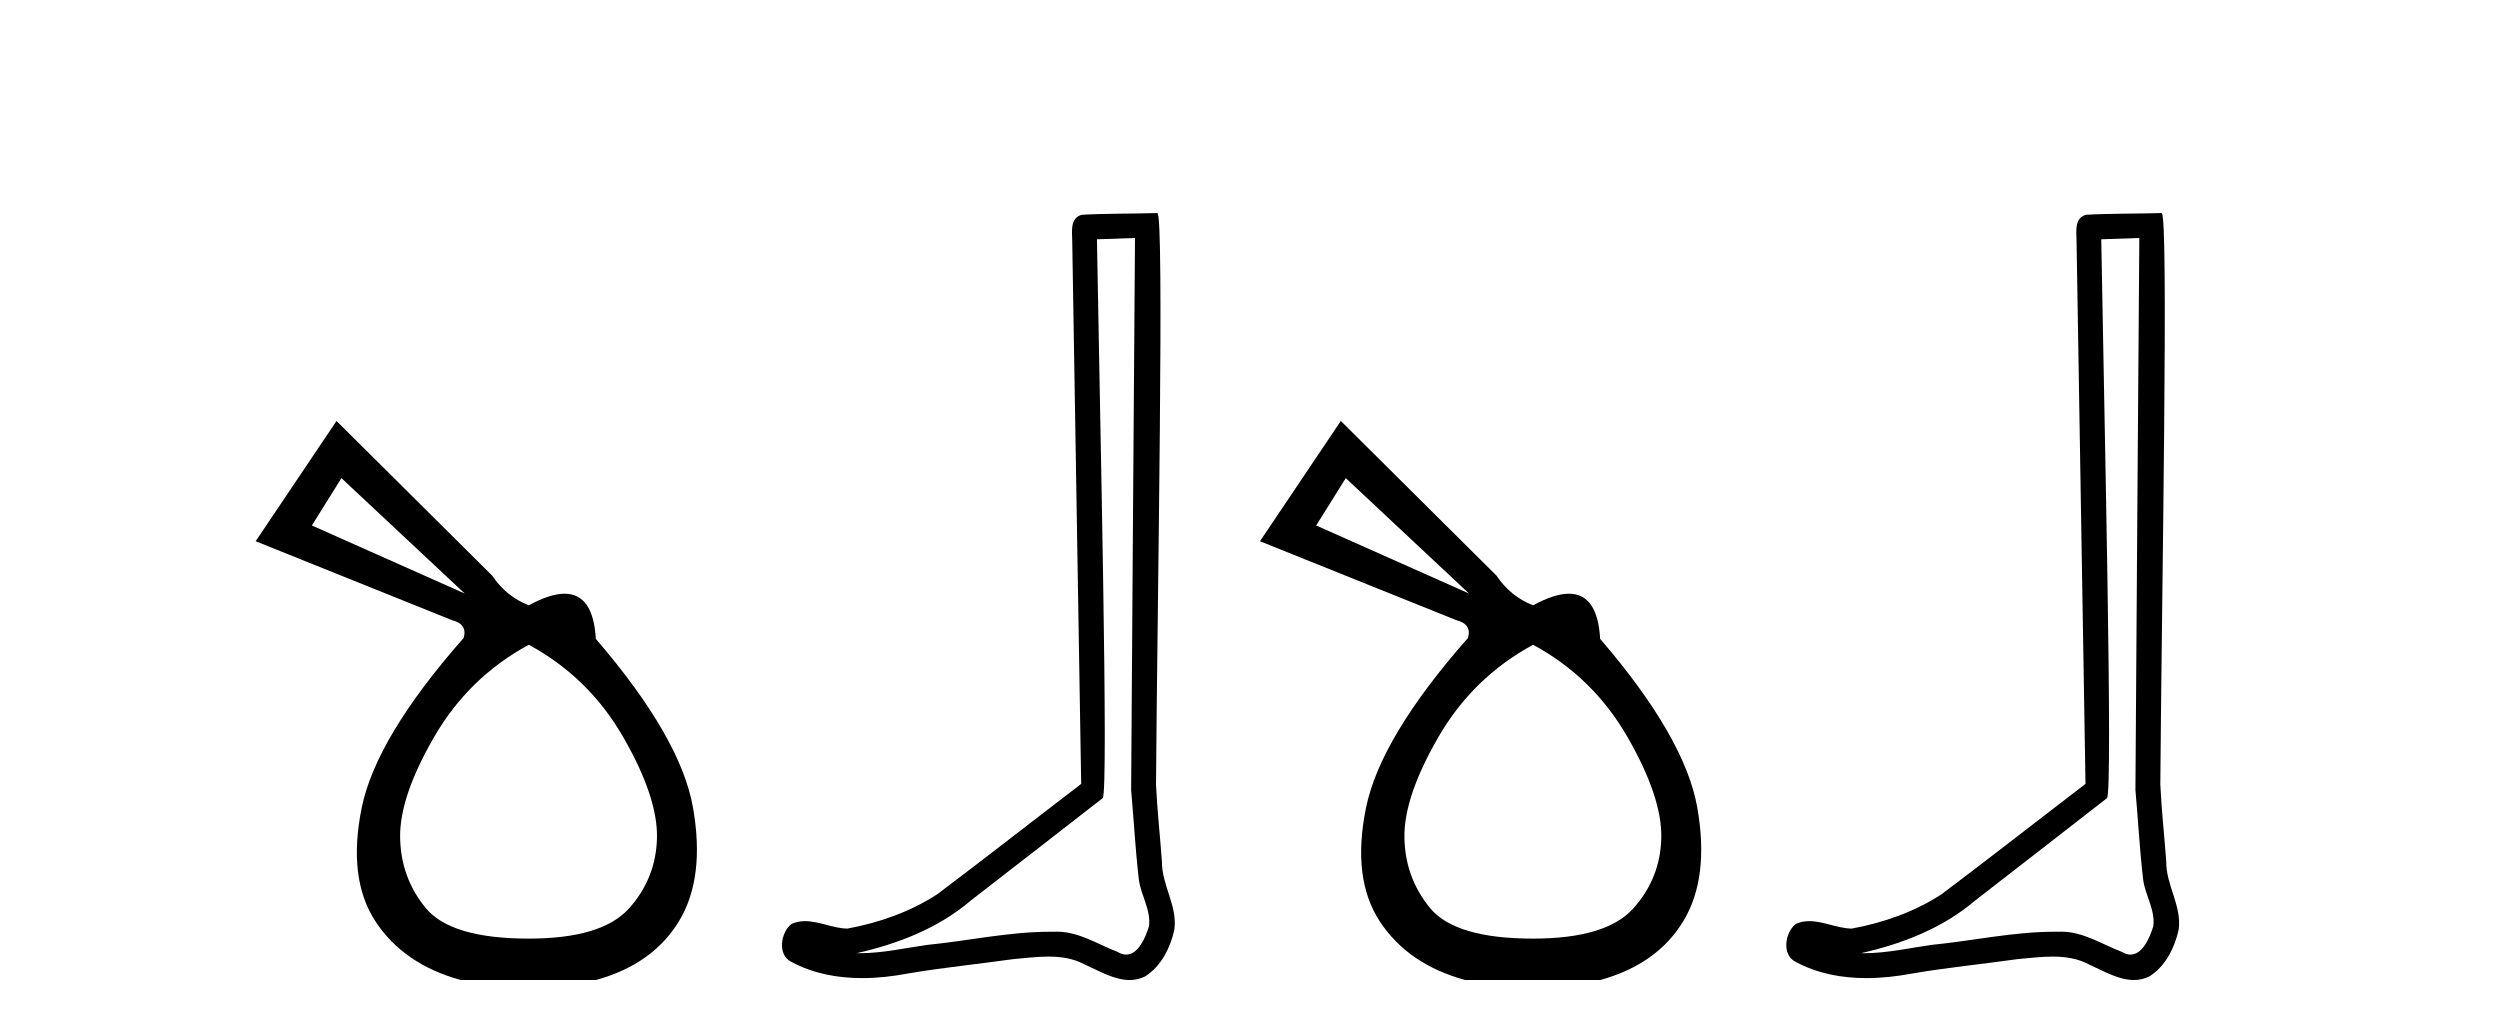 <?xml version='1.0' encoding='UTF-8' standalone='yes'?><svg xmlns='http://www.w3.org/2000/svg' xmlns:xlink='http://www.w3.org/1999/xlink' width='99.0' height='41.0' ><path d='M 13.521 18.934 L 18.402 23.503 L 12.35 20.809 L 13.521 18.934 ZM 20.94 25.533 Q 23.322 26.822 24.689 29.204 Q 26.055 31.586 26.016 33.187 Q 25.977 34.787 24.904 35.978 Q 23.83 37.169 20.94 37.169 Q 17.856 37.169 16.86 35.959 Q 15.864 34.748 15.845 33.147 Q 15.825 31.547 17.192 29.184 Q 18.558 26.822 20.94 25.533 ZM 13.326 16.67 L 10.124 21.433 L 17.895 24.557 Q 18.519 24.713 18.363 25.26 Q 14.888 29.204 14.322 31.996 Q 13.756 34.787 14.868 36.486 Q 15.981 38.185 18.246 38.809 L 23.595 38.809 Q 25.86 38.185 26.895 36.466 Q 27.93 34.748 27.442 31.976 Q 26.954 29.204 23.595 25.299 Q 23.492 23.511 22.357 23.511 Q 21.781 23.511 20.94 23.971 Q 20.042 23.62 19.495 22.8 L 13.326 16.67 Z' style='fill:#000000;stroke:none' /><path d='M 44.946 9.424 C 44.896 16.711 44.838 23.997 44.793 31.284 C 44.899 32.464 44.96 33.649 45.098 34.826 C 45.178 35.455 45.588 36.041 45.499 36.685 C 45.365 37.12 45.079 37.802 44.597 37.802 C 44.49 37.802 44.373 37.769 44.246 37.691 C 43.465 37.391 42.72 36.894 41.859 36.894 C 41.811 36.894 41.763 36.895 41.714 36.898 C 41.672 36.898 41.629 36.897 41.587 36.897 C 39.949 36.897 38.34 37.259 36.716 37.418 C 35.828 37.544 34.943 37.747 34.043 37.747 C 34.005 37.747 33.967 37.746 33.929 37.745 C 35.554 37.378 37.159 36.757 38.439 35.665 C 40.181 34.31 41.93 32.963 43.669 31.604 C 43.905 31.314 43.556 16.507 43.439 9.476 C 43.941 9.459 44.443 9.441 44.946 9.424 ZM 45.831 8.437 C 45.831 8.437 45.831 8.437 45.83 8.437 C 44.97 8.465 43.689 8.452 42.832 8.506 C 42.373 8.639 42.453 9.152 42.46 9.52 C 42.578 16.694 42.697 23.868 42.815 31.042 C 40.913 32.496 39.028 33.973 37.115 35.412 C 36.045 36.109 34.807 36.543 33.558 36.772 C 32.999 36.766 32.435 36.477 31.878 36.477 C 31.7 36.477 31.522 36.507 31.346 36.586 C 30.917 36.915 30.769 37.817 31.343 38.093 C 32.207 38.557 33.17 38.733 34.139 38.733 C 34.75 38.733 35.365 38.663 35.959 38.55 C 37.339 38.315 38.733 38.178 40.119 37.982 C 40.575 37.942 41.048 37.881 41.515 37.881 C 42.018 37.881 42.514 37.953 42.969 38.201 C 43.517 38.444 44.121 38.809 44.731 38.809 C 44.934 38.809 45.139 38.768 45.342 38.668 C 45.98 38.27 46.349 37.528 46.505 36.81 C 46.634 35.873 46.001 35.044 46.012 34.114 C 45.939 33.096 45.824 32.08 45.778 31.061 C 45.83 23.698 46.114 8.437 45.831 8.437 Z' style='fill:#000000;stroke:none' /><path d='M 53.292 18.934 L 58.173 23.503 L 52.121 20.809 L 53.292 18.934 ZM 60.711 25.533 Q 63.093 26.822 64.459 29.204 Q 65.826 31.586 65.787 33.187 Q 65.748 34.787 64.674 35.978 Q 63.6 37.169 60.711 37.169 Q 57.626 37.169 56.631 35.959 Q 55.635 34.748 55.615 33.147 Q 55.596 31.547 56.962 29.184 Q 58.329 26.822 60.711 25.533 ZM 53.097 16.67 L 49.895 21.433 L 57.665 24.557 Q 58.29 24.713 58.134 25.26 Q 54.659 29.204 54.092 31.996 Q 53.526 34.787 54.639 36.486 Q 55.752 38.185 58.017 38.809 L 63.366 38.809 Q 65.631 38.185 66.666 36.466 Q 67.7 34.748 67.212 31.976 Q 66.724 29.204 63.366 25.299 Q 63.263 23.511 62.128 23.511 Q 61.552 23.511 60.711 23.971 Q 59.813 23.62 59.266 22.8 L 53.097 16.67 Z' style='fill:#000000;stroke:none' /><path d='M 84.717 9.424 C 84.666 16.711 84.608 23.997 84.563 31.284 C 84.669 32.464 84.731 33.649 84.868 34.826 C 84.949 35.455 85.359 36.041 85.269 36.685 C 85.136 37.12 84.85 37.802 84.367 37.802 C 84.26 37.802 84.143 37.769 84.017 37.691 C 83.235 37.391 82.49 36.894 81.629 36.894 C 81.582 36.894 81.534 36.895 81.485 36.898 C 81.442 36.898 81.4 36.897 81.357 36.897 C 79.72 36.897 78.111 37.259 76.486 37.418 C 75.598 37.544 74.714 37.747 73.814 37.747 C 73.776 37.747 73.738 37.746 73.7 37.745 C 75.325 37.378 76.93 36.757 78.21 35.665 C 79.952 34.31 81.7 32.963 83.439 31.604 C 83.675 31.314 83.327 16.507 83.21 9.476 C 83.712 9.459 84.214 9.441 84.717 9.424 ZM 85.602 8.437 C 85.601 8.437 85.601 8.437 85.601 8.437 C 84.741 8.465 83.46 8.452 82.602 8.506 C 82.144 8.639 82.224 9.152 82.231 9.52 C 82.349 16.694 82.468 23.868 82.586 31.042 C 80.684 32.496 78.799 33.973 76.886 35.412 C 75.816 36.109 74.578 36.543 73.329 36.772 C 72.77 36.766 72.205 36.477 71.649 36.477 C 71.471 36.477 71.293 36.507 71.117 36.586 C 70.687 36.915 70.54 37.817 71.114 38.093 C 71.978 38.557 72.94 38.733 73.909 38.733 C 74.521 38.733 75.135 38.663 75.729 38.55 C 77.11 38.315 78.504 38.178 79.89 37.982 C 80.346 37.942 80.819 37.881 81.285 37.881 C 81.789 37.881 82.285 37.953 82.74 38.201 C 83.287 38.444 83.892 38.809 84.501 38.809 C 84.705 38.809 84.909 38.768 85.112 38.668 C 85.751 38.27 86.12 37.528 86.276 36.81 C 86.404 35.873 85.771 35.044 85.783 34.114 C 85.71 33.096 85.594 32.08 85.549 31.061 C 85.601 23.698 85.885 8.437 85.602 8.437 Z' style='fill:#000000;stroke:none' /></svg>